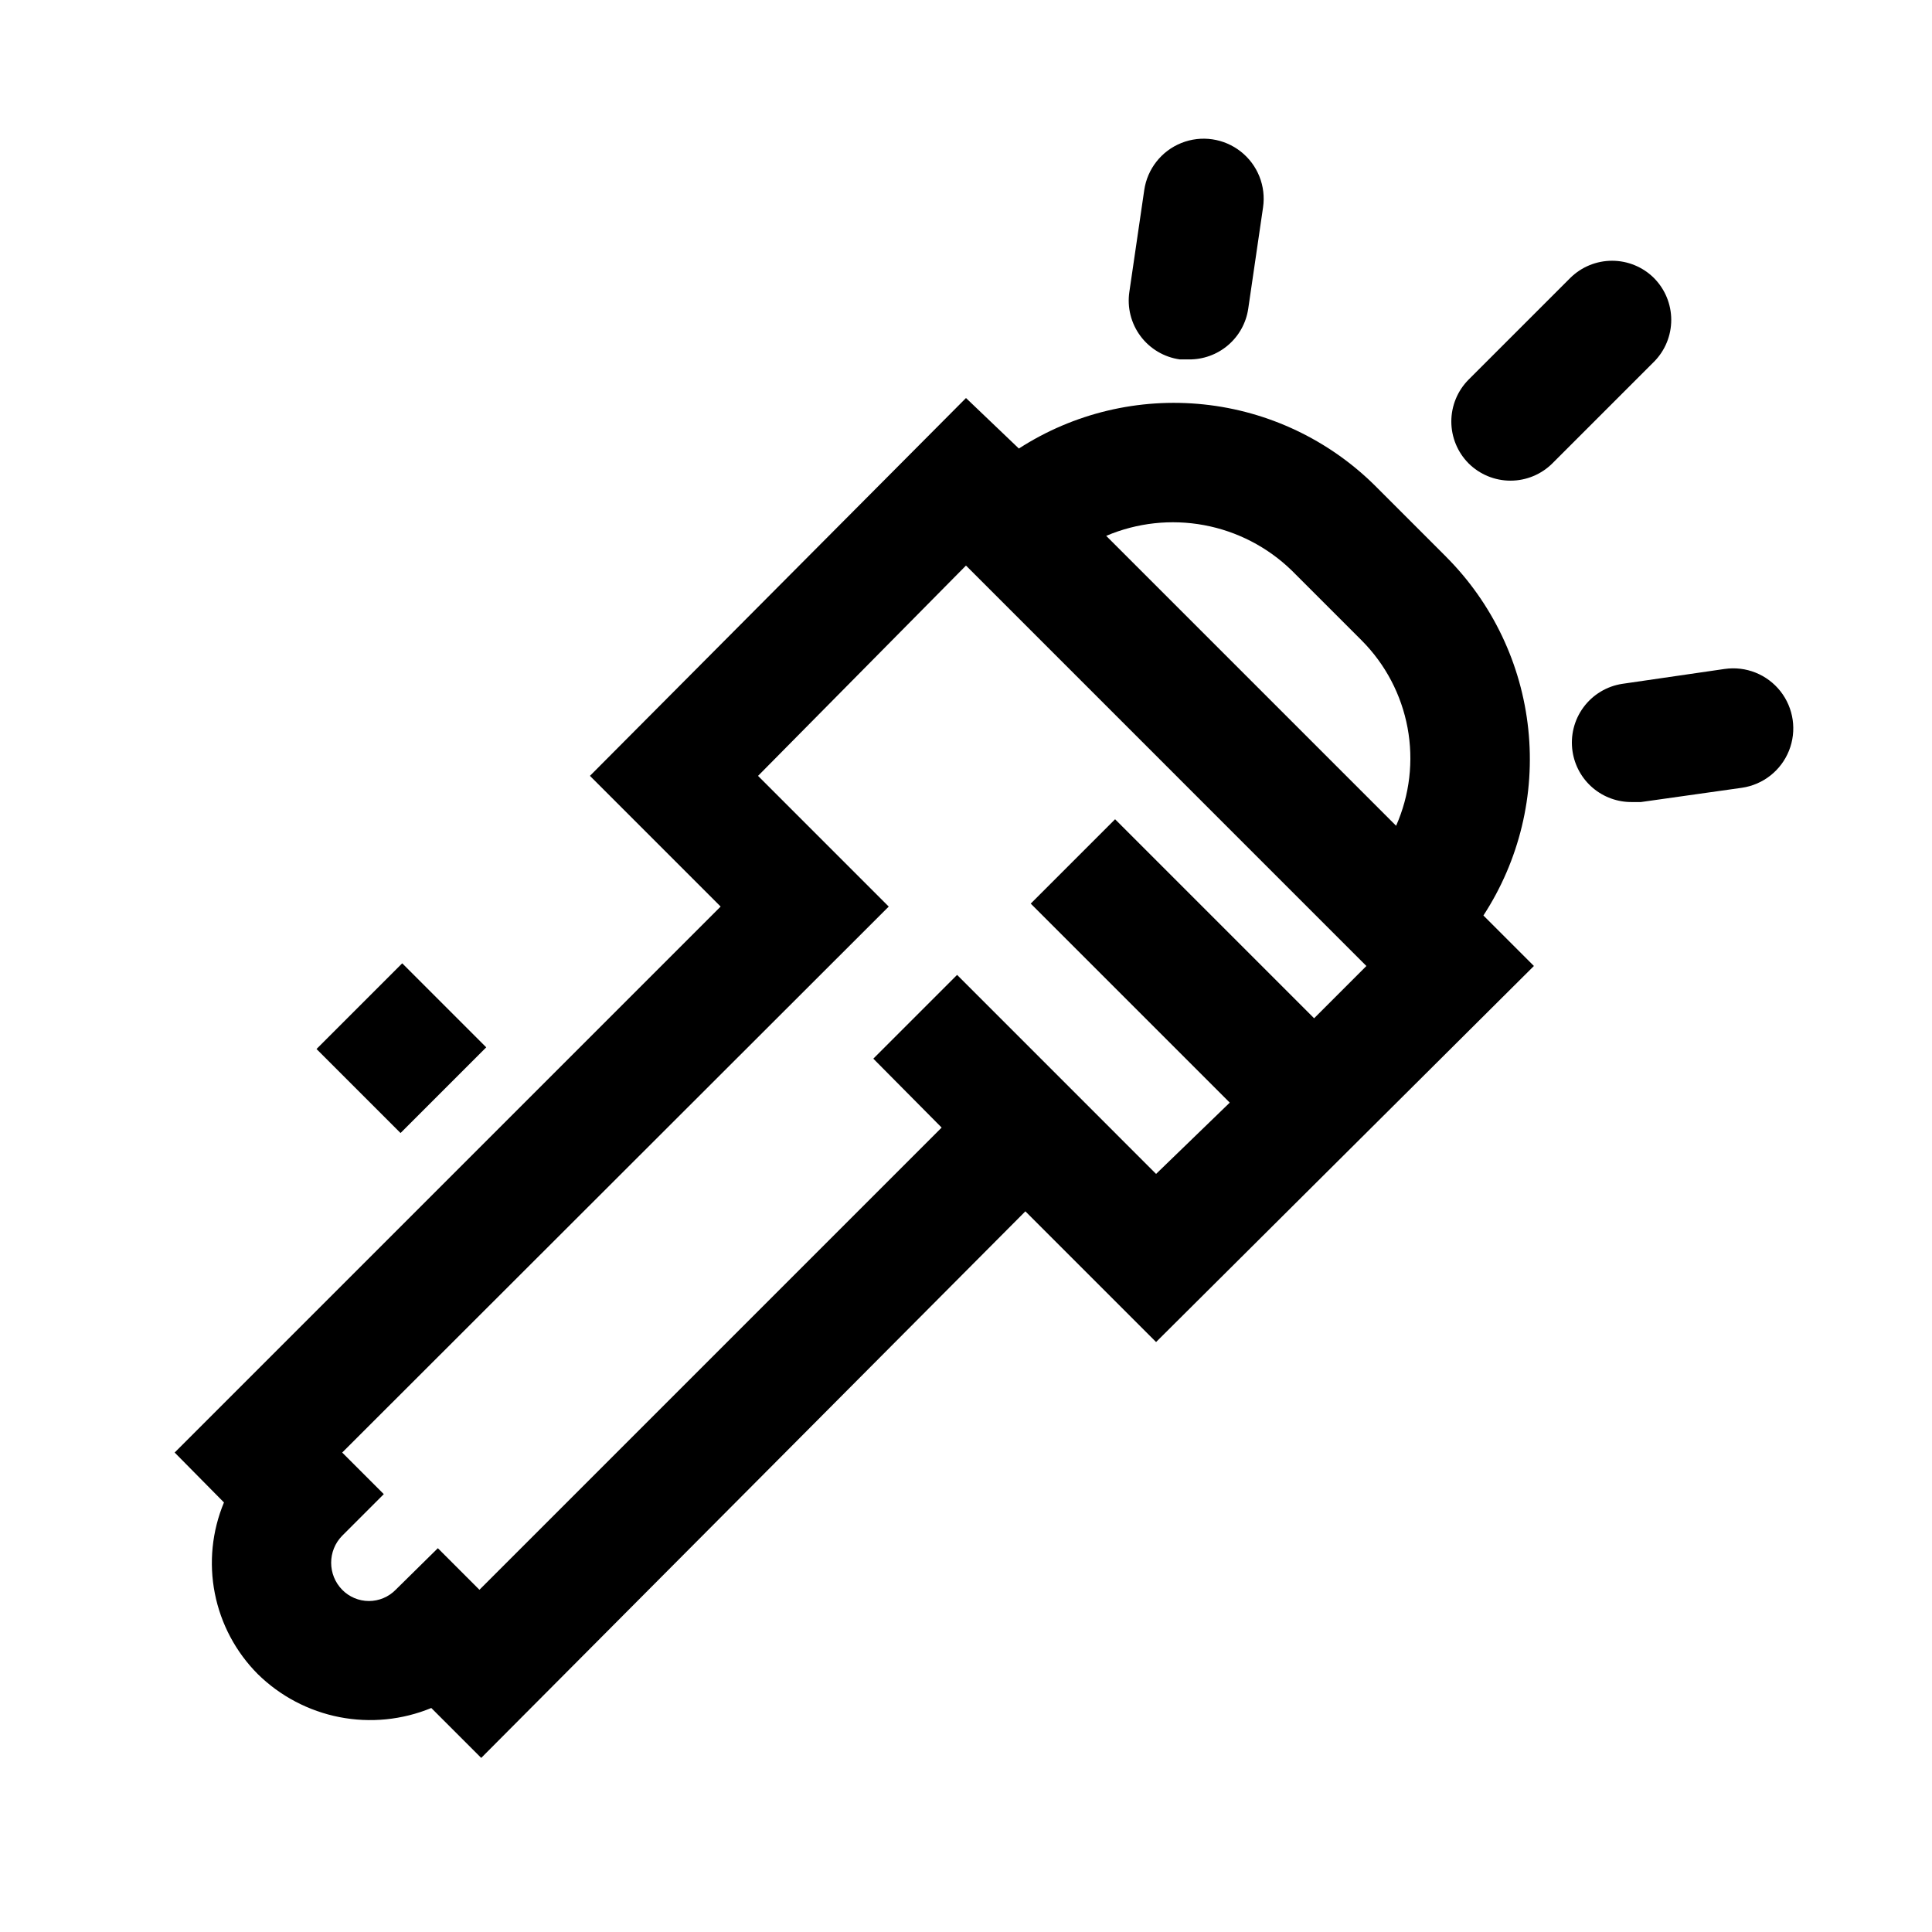 <?xml version="1.0" encoding="UTF-8"?>
<!-- Uploaded to: SVG Repo, www.svgrepo.com, Generator: SVG Repo Mixer Tools -->
<svg fill="#000000" width="800px" height="800px" version="1.1" viewBox="144 144 512 512" xmlns="http://www.w3.org/2000/svg">
 <g>
  <path d="m527.21 291.52-18.734-18.738c-12.254-12.18-28.305-19.805-45.484-21.609-17.184-1.805-34.465 2.32-48.98 11.691l-14.012-13.383-99.66 100.13 34.637 34.637-144.69 144.69 13.066 13.227c-3.172 7.621-4.016 16.012-2.418 24.109 1.598 8.102 5.562 15.543 11.391 21.391 5.941 5.832 13.469 9.793 21.641 11.391 8.172 1.594 16.633 0.754 24.332-2.418l13.227 13.227 144.21-144.85 34.637 34.637 100.13-99.656-13.383-13.383c9.504-14.586 13.707-31.992 11.898-49.305-1.805-17.316-9.508-33.48-21.816-45.789zm-90.055-5.512c8.176-3.477 17.199-4.465 25.938-2.84 8.734 1.621 16.801 5.789 23.184 11.973l18.578 18.578c6.293 6.312 10.531 14.383 12.164 23.148 1.629 8.766 0.57 17.816-3.035 25.973l-38.414-38.418zm-39.516 116.35-22.199 22.199 18.105 18.262-122.49 122.49-11.02-11.02-11.18 11.02c-1.867 1.902-4.418 2.977-7.086 2.977-2.664 0-5.219-1.074-7.082-2.977-3.902-3.981-3.902-10.348 0-14.328l11.02-11.02-11.02-11.02 144.84-144.69-34.637-34.637 55.105-55.734 52.742 52.742 53.371 53.375-13.855 13.855-52.742-52.742-22.355 22.355 52.742 52.742-19.523 18.891z"/>
  <path d="m227.88 422 22.711-22.711 22.266 22.266-22.711 22.711z"/>
  <path d="m456.68 239.25h2.363c3.797 0.043 7.481-1.285 10.375-3.746 2.891-2.457 4.801-5.879 5.367-9.633l3.938-26.926c0.816-5.625-1.43-11.254-5.894-14.773-4.465-3.519-10.465-4.391-15.746-2.285-5.277 2.106-9.031 6.871-9.848 12.496l-3.938 26.922c-0.629 4.156 0.434 8.395 2.945 11.766 2.516 3.371 6.273 5.598 10.438 6.18z"/>
  <path d="m601.05 321.28-27.078 3.938h-0.004c-4.137 0.621-7.856 2.863-10.336 6.231-2.481 3.367-3.519 7.582-2.887 11.719 0.57 3.754 2.477 7.176 5.367 9.633 2.894 2.461 6.578 3.789 10.375 3.75h2.363l26.766-3.781c5.625-0.816 10.387-4.57 12.492-9.848 2.106-5.281 1.234-11.281-2.281-15.746-3.519-4.461-9.152-6.711-14.777-5.894z"/>
  <path d="m582.32 217.68c-2.953-2.934-6.941-4.578-11.102-4.578s-8.148 1.645-11.098 4.578l-26.926 26.922c-2.93 2.949-4.578 6.941-4.578 11.098 0 4.16 1.648 8.152 4.578 11.102 2.953 2.93 6.941 4.578 11.102 4.578 4.16 0 8.148-1.648 11.098-4.578l26.922-26.922h0.004c2.93-2.949 4.578-6.941 4.578-11.102s-1.648-8.148-4.578-11.098z"/>
 </g>
</svg>